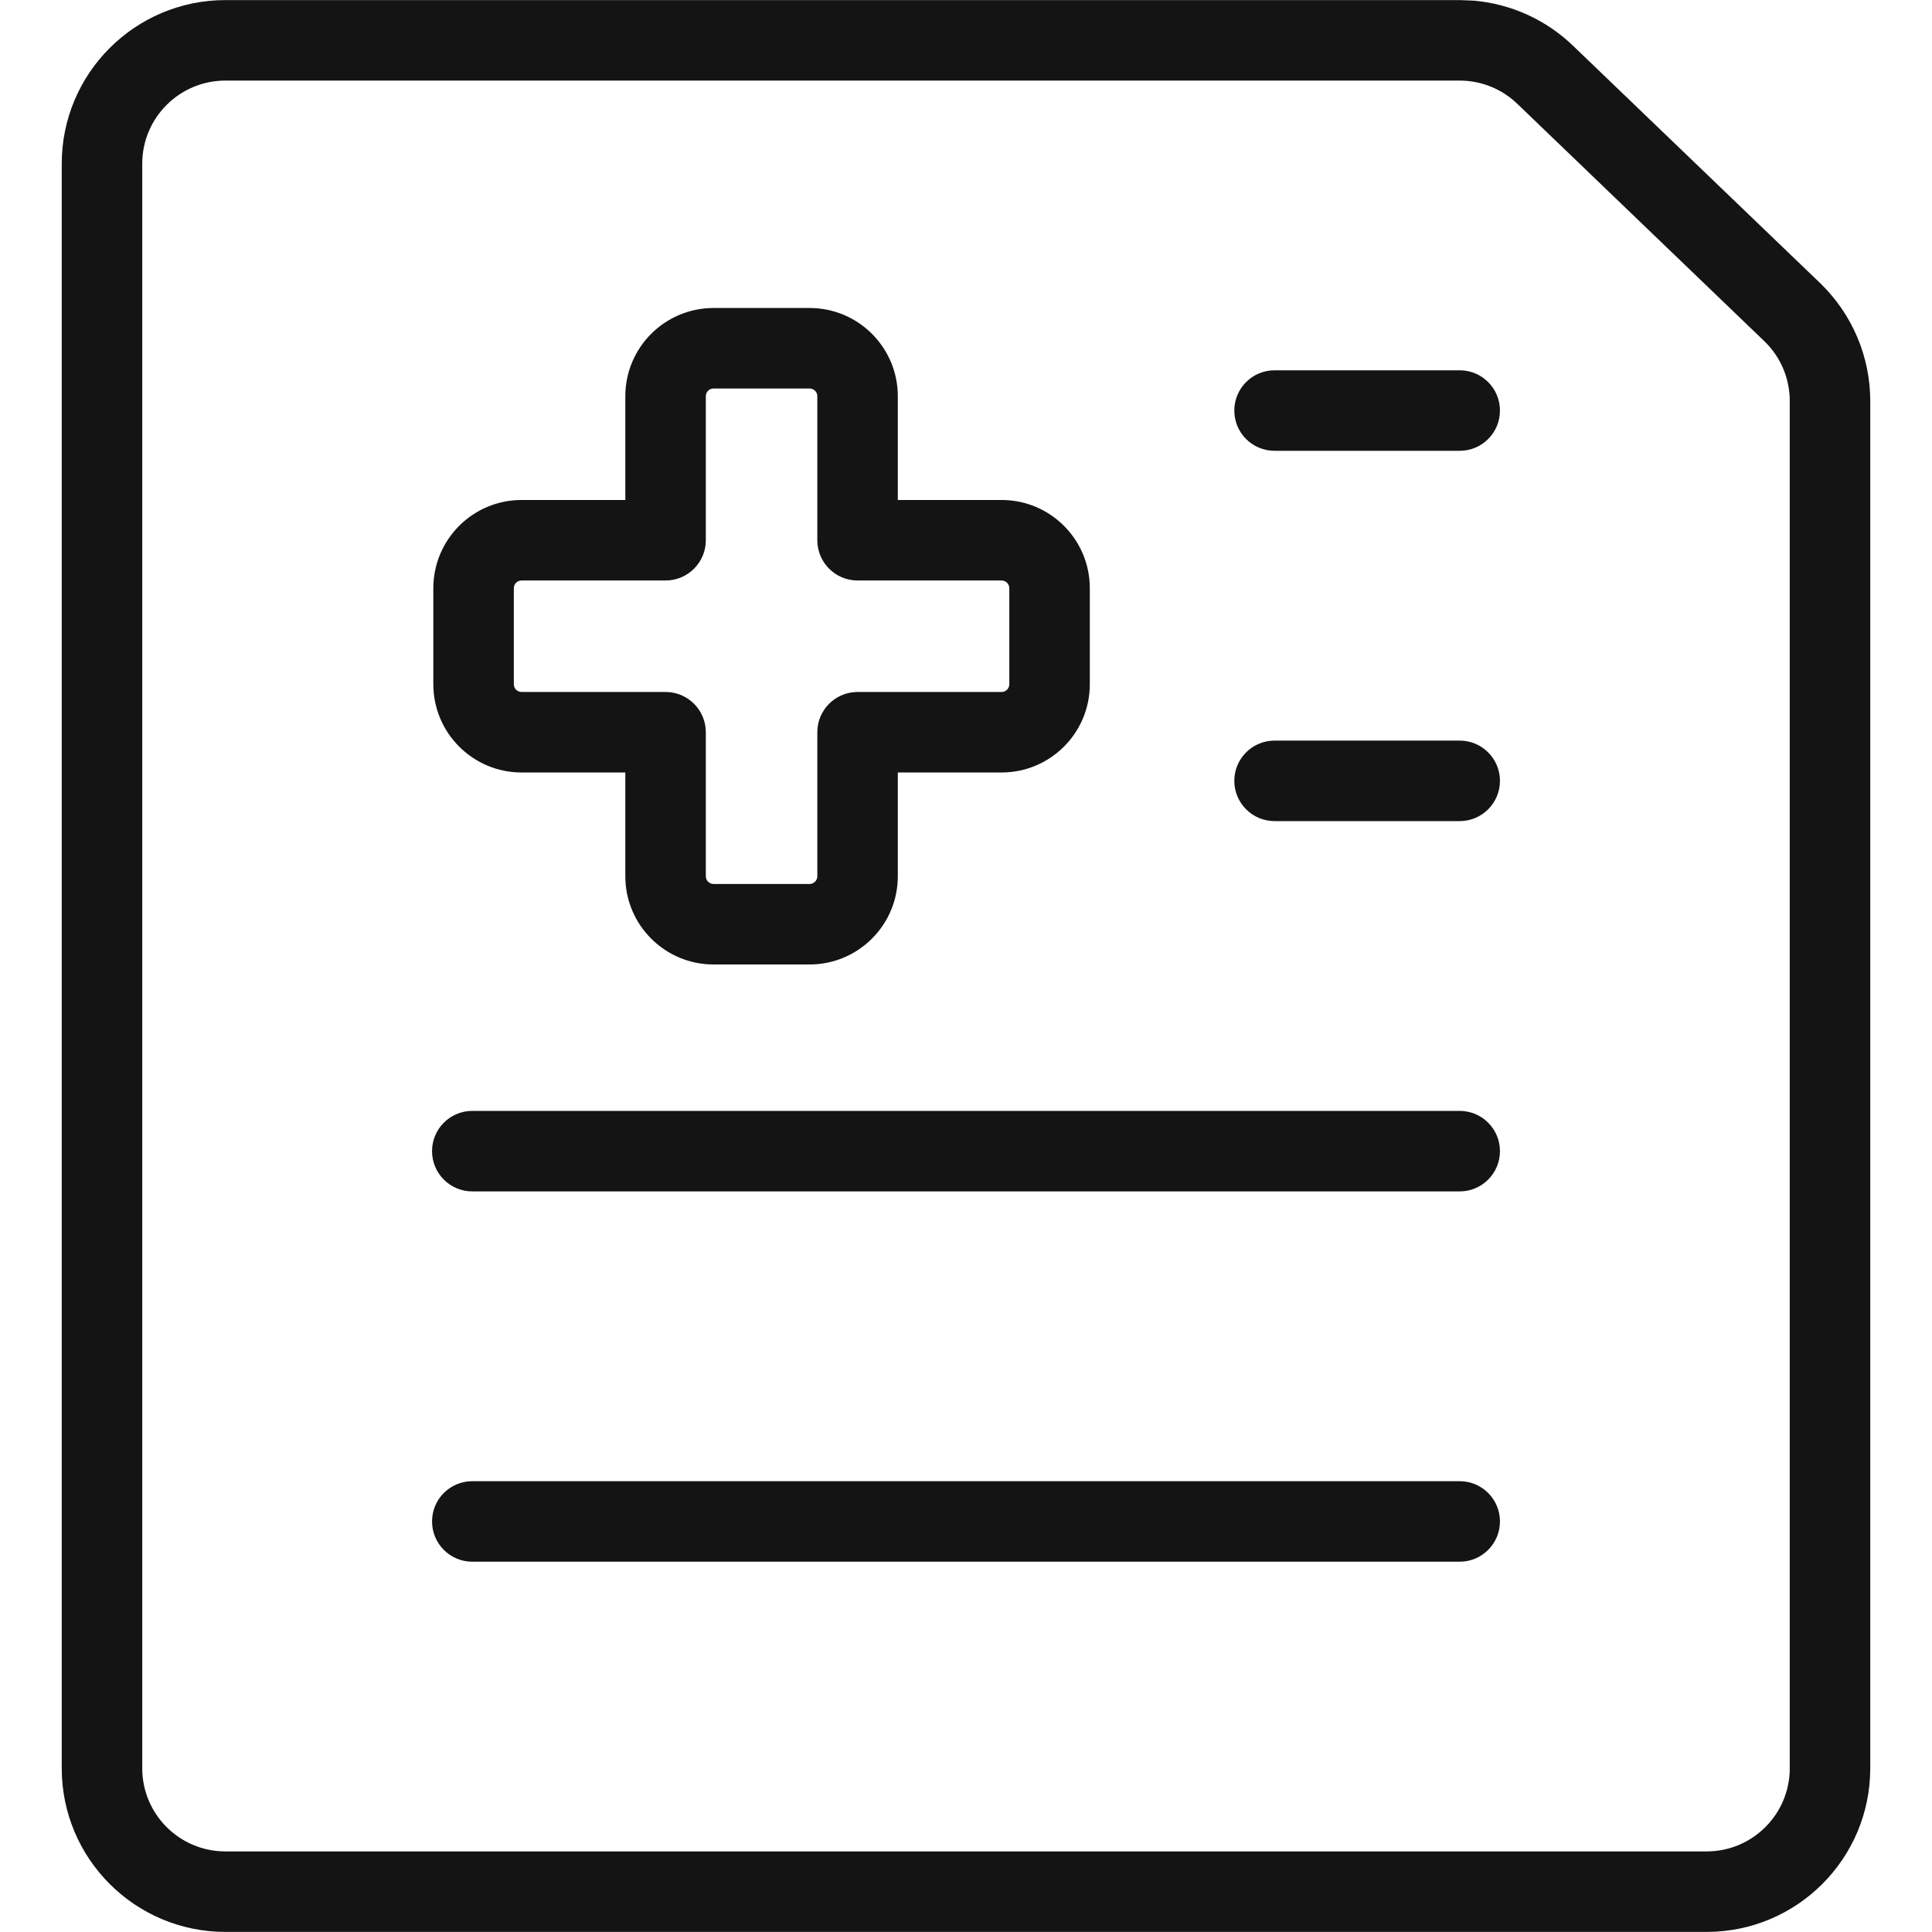 <?xml version="1.0" encoding="UTF-8"?>
<svg width="24px" height="24px" viewBox="0 0 24 24" version="1.1" xmlns="http://www.w3.org/2000/svg" xmlns:xlink="http://www.w3.org/1999/xlink">
    <!-- Generator: Sketch 60 (88103) - https://sketch.com -->
    <title>Icon/Graphic/TreatmentPlan</title>
    <desc>Created with Sketch.</desc>
    <g id="Icon/Graphic/TreatmentPlan" stroke="none" stroke-width="1" fill="none" fill-rule="evenodd">
        <g id="Group" transform="translate(-0.186, -0.166)" fill-rule="nonzero">
            <path d="M18.319,0.167 L18.495,0.174 C18.962,0.215 19.401,0.416 19.736,0.743 L22.805,3.691 C23.197,4.074 23.419,4.599 23.419,5.147 L23.419,22.132 C23.419,23.255 22.509,24.165 21.386,24.165 L2.987,24.165 C1.864,24.165 0.953,23.255 0.953,22.132 L0.953,2.2 C0.953,1.077 1.864,0.167 2.987,0.167 L18.319,0.167 Z M18.319,1.167 L2.987,1.167 C2.416,1.167 1.953,1.629 1.953,2.2 L1.953,22.132 C1.953,22.703 2.416,23.165 2.987,23.165 L21.386,23.165 C21.956,23.165 22.419,22.703 22.419,22.132 L22.419,5.147 C22.419,4.868 22.306,4.602 22.109,4.41 L19.04,1.461 C18.847,1.272 18.588,1.167 18.319,1.167 Z M18.319,18.566 C18.595,18.566 18.819,18.789 18.819,19.066 C18.819,19.342 18.595,19.566 18.319,19.566 L18.319,19.566 L6.053,19.566 C5.777,19.566 5.553,19.342 5.553,19.066 C5.553,18.789 5.777,18.566 6.053,18.566 L6.053,18.566 Z M18.319,13.966 C18.595,13.966 18.819,14.19 18.819,14.466 C18.819,14.742 18.595,14.966 18.319,14.966 L18.319,14.966 L6.053,14.966 C5.777,14.966 5.553,14.742 5.553,14.466 C5.553,14.19 5.777,13.966 6.053,13.966 L6.053,13.966 Z M18.319,9.366 C18.595,9.366 18.819,9.59 18.819,9.866 C18.819,10.142 18.595,10.366 18.319,10.366 L18.319,10.366 L16.019,10.366 C15.743,10.366 15.519,10.142 15.519,9.866 C15.519,9.59 15.743,9.366 16.019,9.366 L16.019,9.366 Z M18.319,4.766 C18.595,4.766 18.819,4.99 18.819,5.266 C18.819,5.543 18.595,5.766 18.319,5.766 L18.319,5.766 L16.019,5.766 C15.743,5.766 15.519,5.543 15.519,5.266 C15.519,4.99 15.743,4.766 16.019,4.766 L16.019,4.766 Z" id="Combined-Shape" fill="#141414"></path>
            <path d="M7.954,6.377 L7.954,5.088 C7.954,4.483 8.445,3.992 9.05,3.992 L10.243,3.992 C10.848,3.992 11.339,4.483 11.339,5.088 L11.339,6.377 L12.628,6.377 C13.233,6.377 13.724,6.868 13.724,7.473 L13.724,8.666 C13.724,9.271 13.233,9.762 12.628,9.762 L11.339,9.762 L11.339,11.051 C11.339,11.656 10.848,12.147 10.243,12.147 L9.05,12.147 C8.445,12.147 7.954,11.656 7.954,11.051 L7.954,9.762 L6.665,9.762 C6.06,9.762 5.569,9.271 5.569,8.666 L5.569,7.473 C5.569,6.868 6.06,6.377 6.665,6.377 L7.954,6.377 Z M9.05,4.992 C8.997,4.992 8.954,5.035 8.954,5.088 L8.954,6.877 C8.954,7.153 8.73,7.377 8.454,7.377 L6.665,7.377 C6.612,7.377 6.569,7.42 6.569,7.473 L6.569,8.666 C6.569,8.719 6.612,8.762 6.665,8.762 L8.454,8.762 C8.73,8.762 8.954,8.986 8.954,9.262 L8.954,11.051 C8.954,11.104 8.997,11.147 9.05,11.147 L10.243,11.147 C10.296,11.147 10.339,11.104 10.339,11.051 L10.339,9.262 C10.339,8.986 10.563,8.762 10.839,8.762 L12.628,8.762 C12.681,8.762 12.724,8.719 12.724,8.666 L12.724,7.473 C12.724,7.42 12.681,7.377 12.628,7.377 L10.839,7.377 C10.563,7.377 10.339,7.153 10.339,6.877 L10.339,5.088 C10.339,5.035 10.296,4.992 10.243,4.992 L9.05,4.992 Z" id="Shape" fill="#141414"></path>
        </g>
    </g>
</svg>